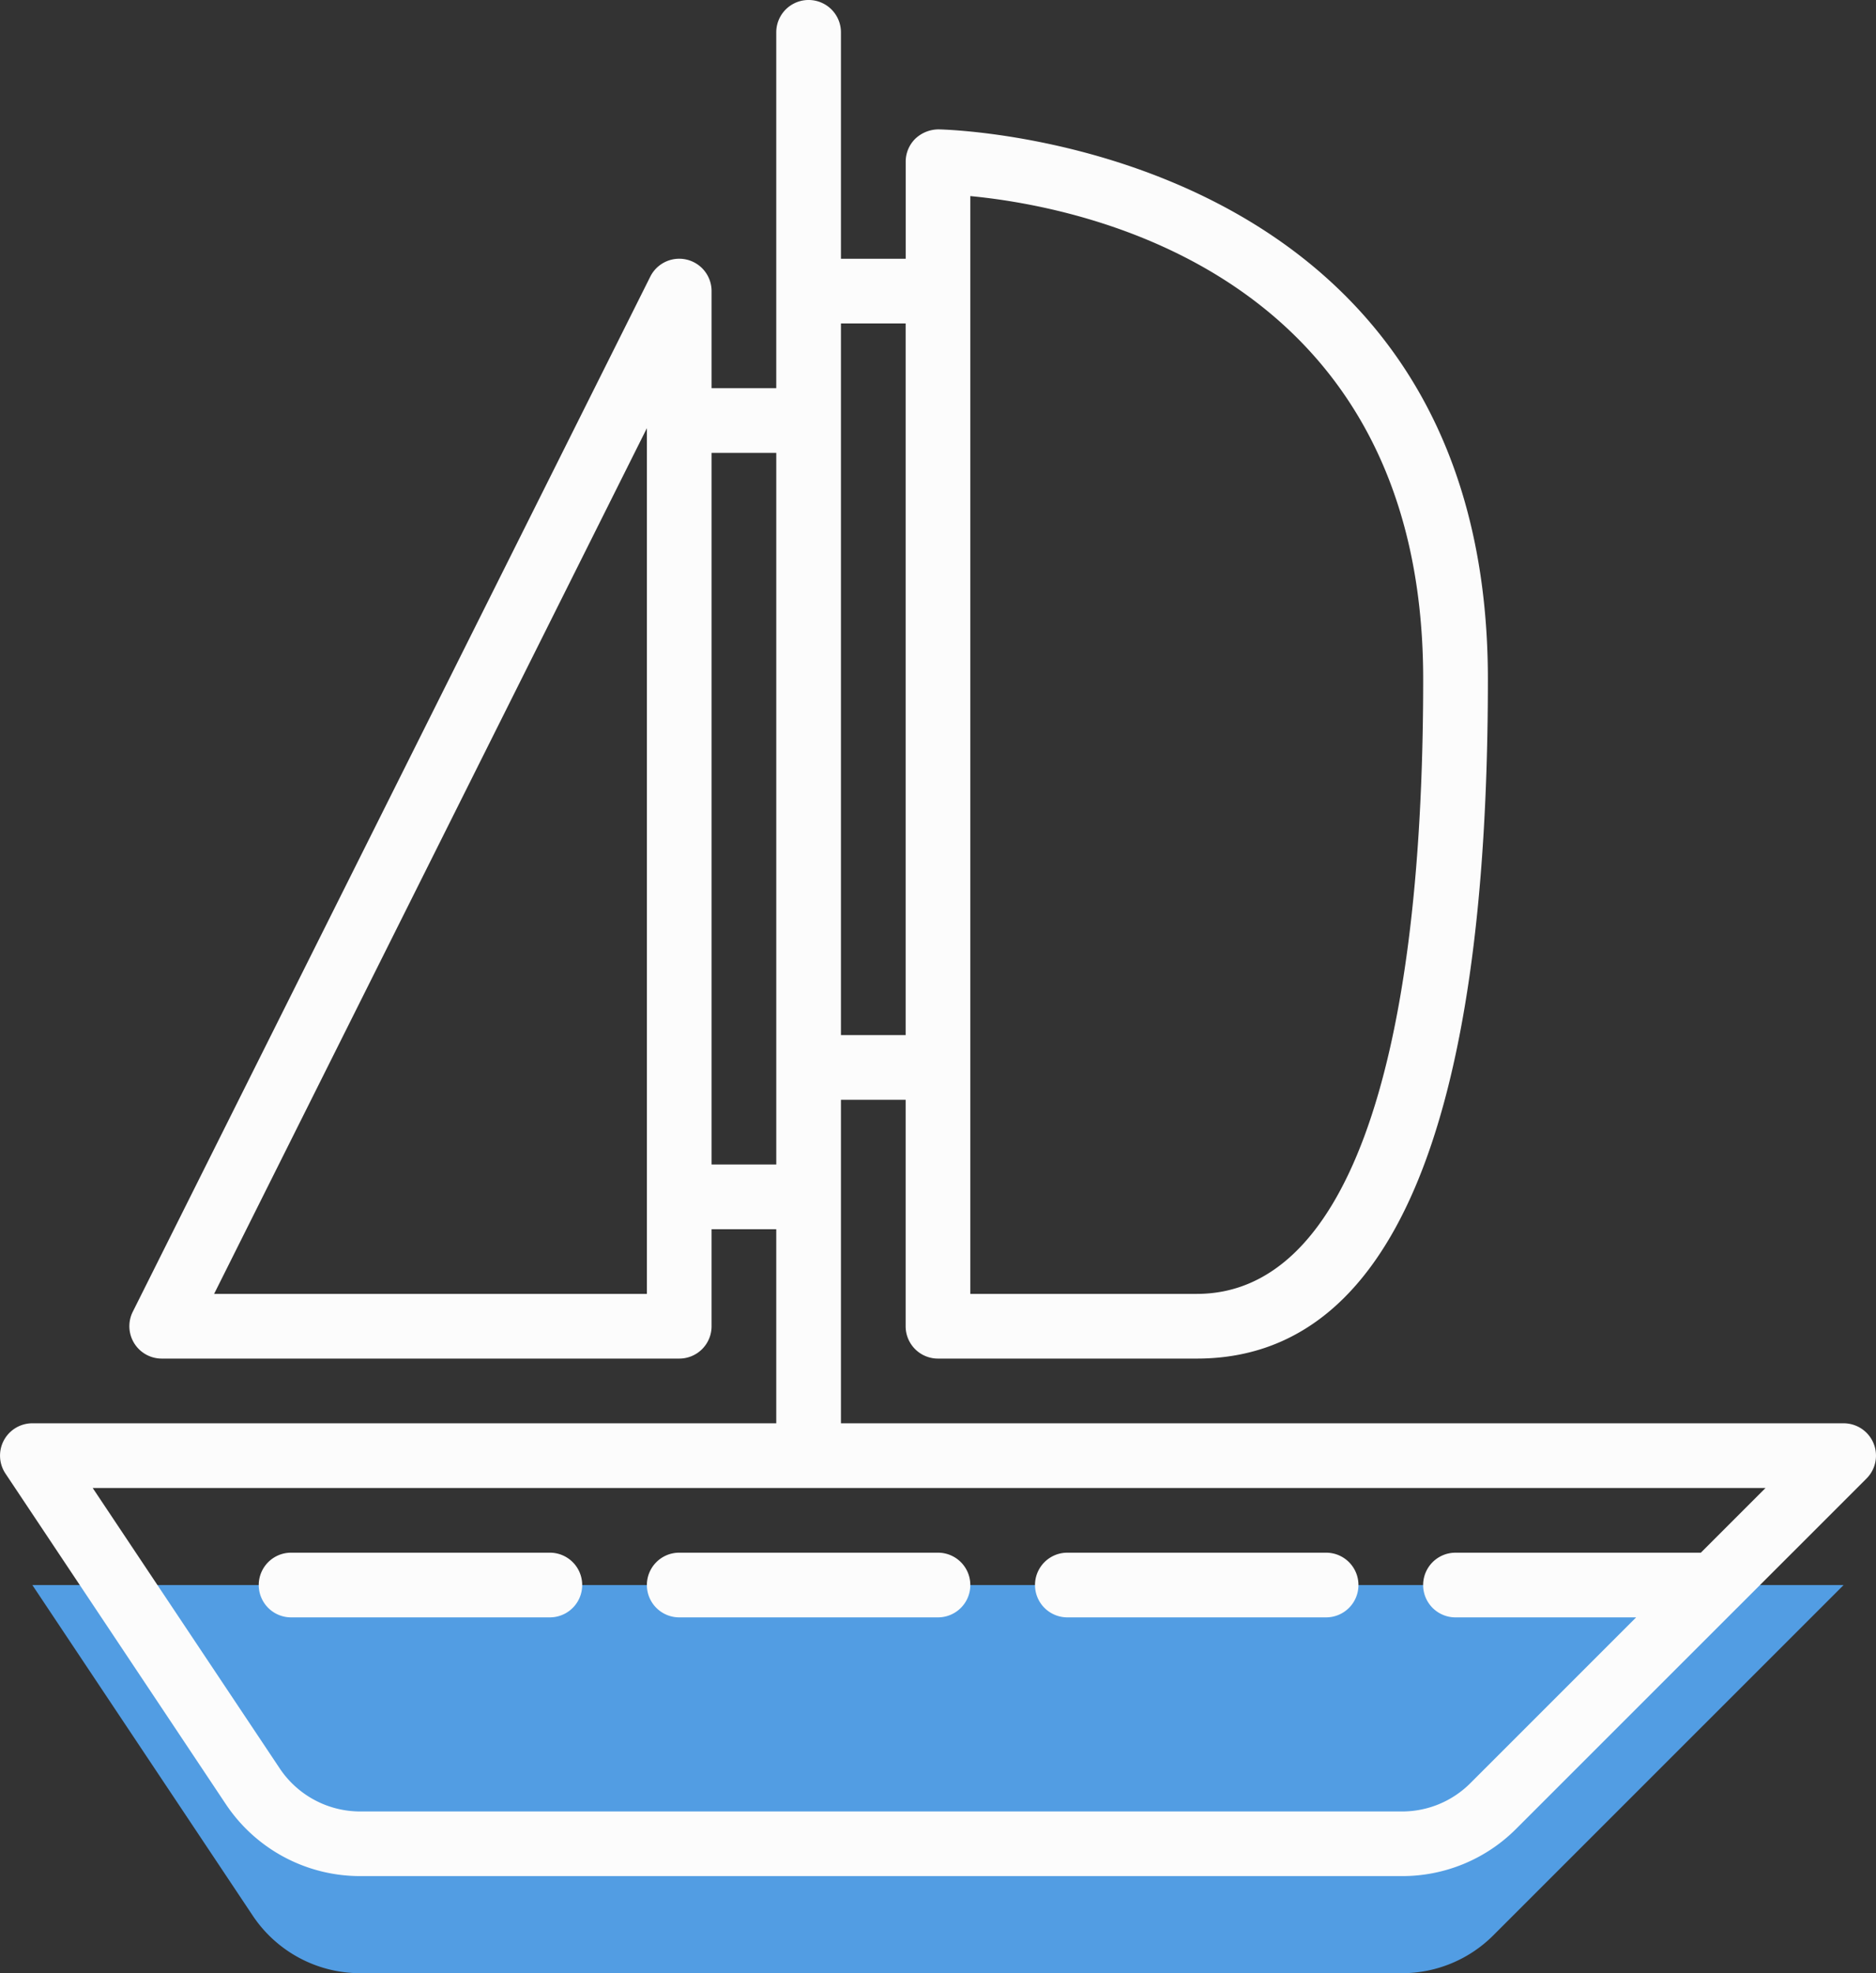 <svg xmlns="http://www.w3.org/2000/svg" width="149.549" height="157.281" viewBox="0 0 149.549 157.281"><rect x="0" y="0" width="149.549" height="157.281" fill="#333333" stroke="none"/><defs><style>.a{fill:#529de3;}.b{fill:#fcfcfc;}</style></defs><path class="a" d="M46.142,422.941h83.029a10.3,10.3,0,0,0,7.292-3.022L164.385,392H19.995l17.567,26.349A10.306,10.306,0,0,0,46.142,422.941Z" transform="translate(-17.417 -265.659)"/><g transform="translate(0)"><path class="b" d="M150.47,128.166s.005-.005.008-.005l10.311-10.311a2.578,2.578,0,0,0-1.826-4.4H79.033V87.665H84.19v18.049a2.576,2.576,0,0,0,2.578,2.578H107.4c15.4,0,23.205-18.216,23.205-54.146,0-42.995-43.374-43.83-43.812-43.833a2.707,2.707,0,0,0-1.836.748,2.567,2.567,0,0,0-.763,1.831v7.735H79.033V2.578a2.578,2.578,0,0,0-5.157,0V30.941H68.72V23.205a2.579,2.579,0,0,0-4.886-1.155L22.579,104.559a2.581,2.581,0,0,0,2.308,3.733H66.141a2.576,2.576,0,0,0,2.578-2.578V97.979h5.157v15.47h-59.3a2.577,2.577,0,0,0-2.145,4.007L29.992,143.8a12.866,12.866,0,0,0,10.729,5.742H123.75a12.812,12.812,0,0,0,9.117-3.777ZM89.347,15.63c8.746.833,36.1,6.036,36.1,38.516,0,31.59-6.41,48.989-18.049,48.989H89.347ZM84.19,25.784V82.508H79.033V25.784ZM63.563,103.135h-34.5l34.5-69.008ZM68.72,92.822V36.1h5.157V92.822Zm55.03,51.568H40.721a7.718,7.718,0,0,1-6.436-3.445l-14.9-22.339H152.739l-5.157,5.157h-19.56a2.578,2.578,0,1,0,0,5.157h14.4l-13.2,13.2A7.684,7.684,0,0,1,123.75,144.39Z" transform="translate(-11.995)"/><path class="b" d="M99.2,384H78.573a2.578,2.578,0,1,0,0,5.157H99.2a2.578,2.578,0,1,0,0-5.157Z" transform="translate(-55.368 -260.238)"/><path class="b" d="M195.2,384H174.573a2.578,2.578,0,1,0,0,5.157H195.2a2.578,2.578,0,1,0,0-5.157Z" transform="translate(-120.427 -260.238)"/><path class="b" d="M291.2,384H270.573a2.578,2.578,0,1,0,0,5.157H291.2a2.578,2.578,0,0,0,0-5.157Z" transform="translate(-185.487 -260.238)"/></g></svg>